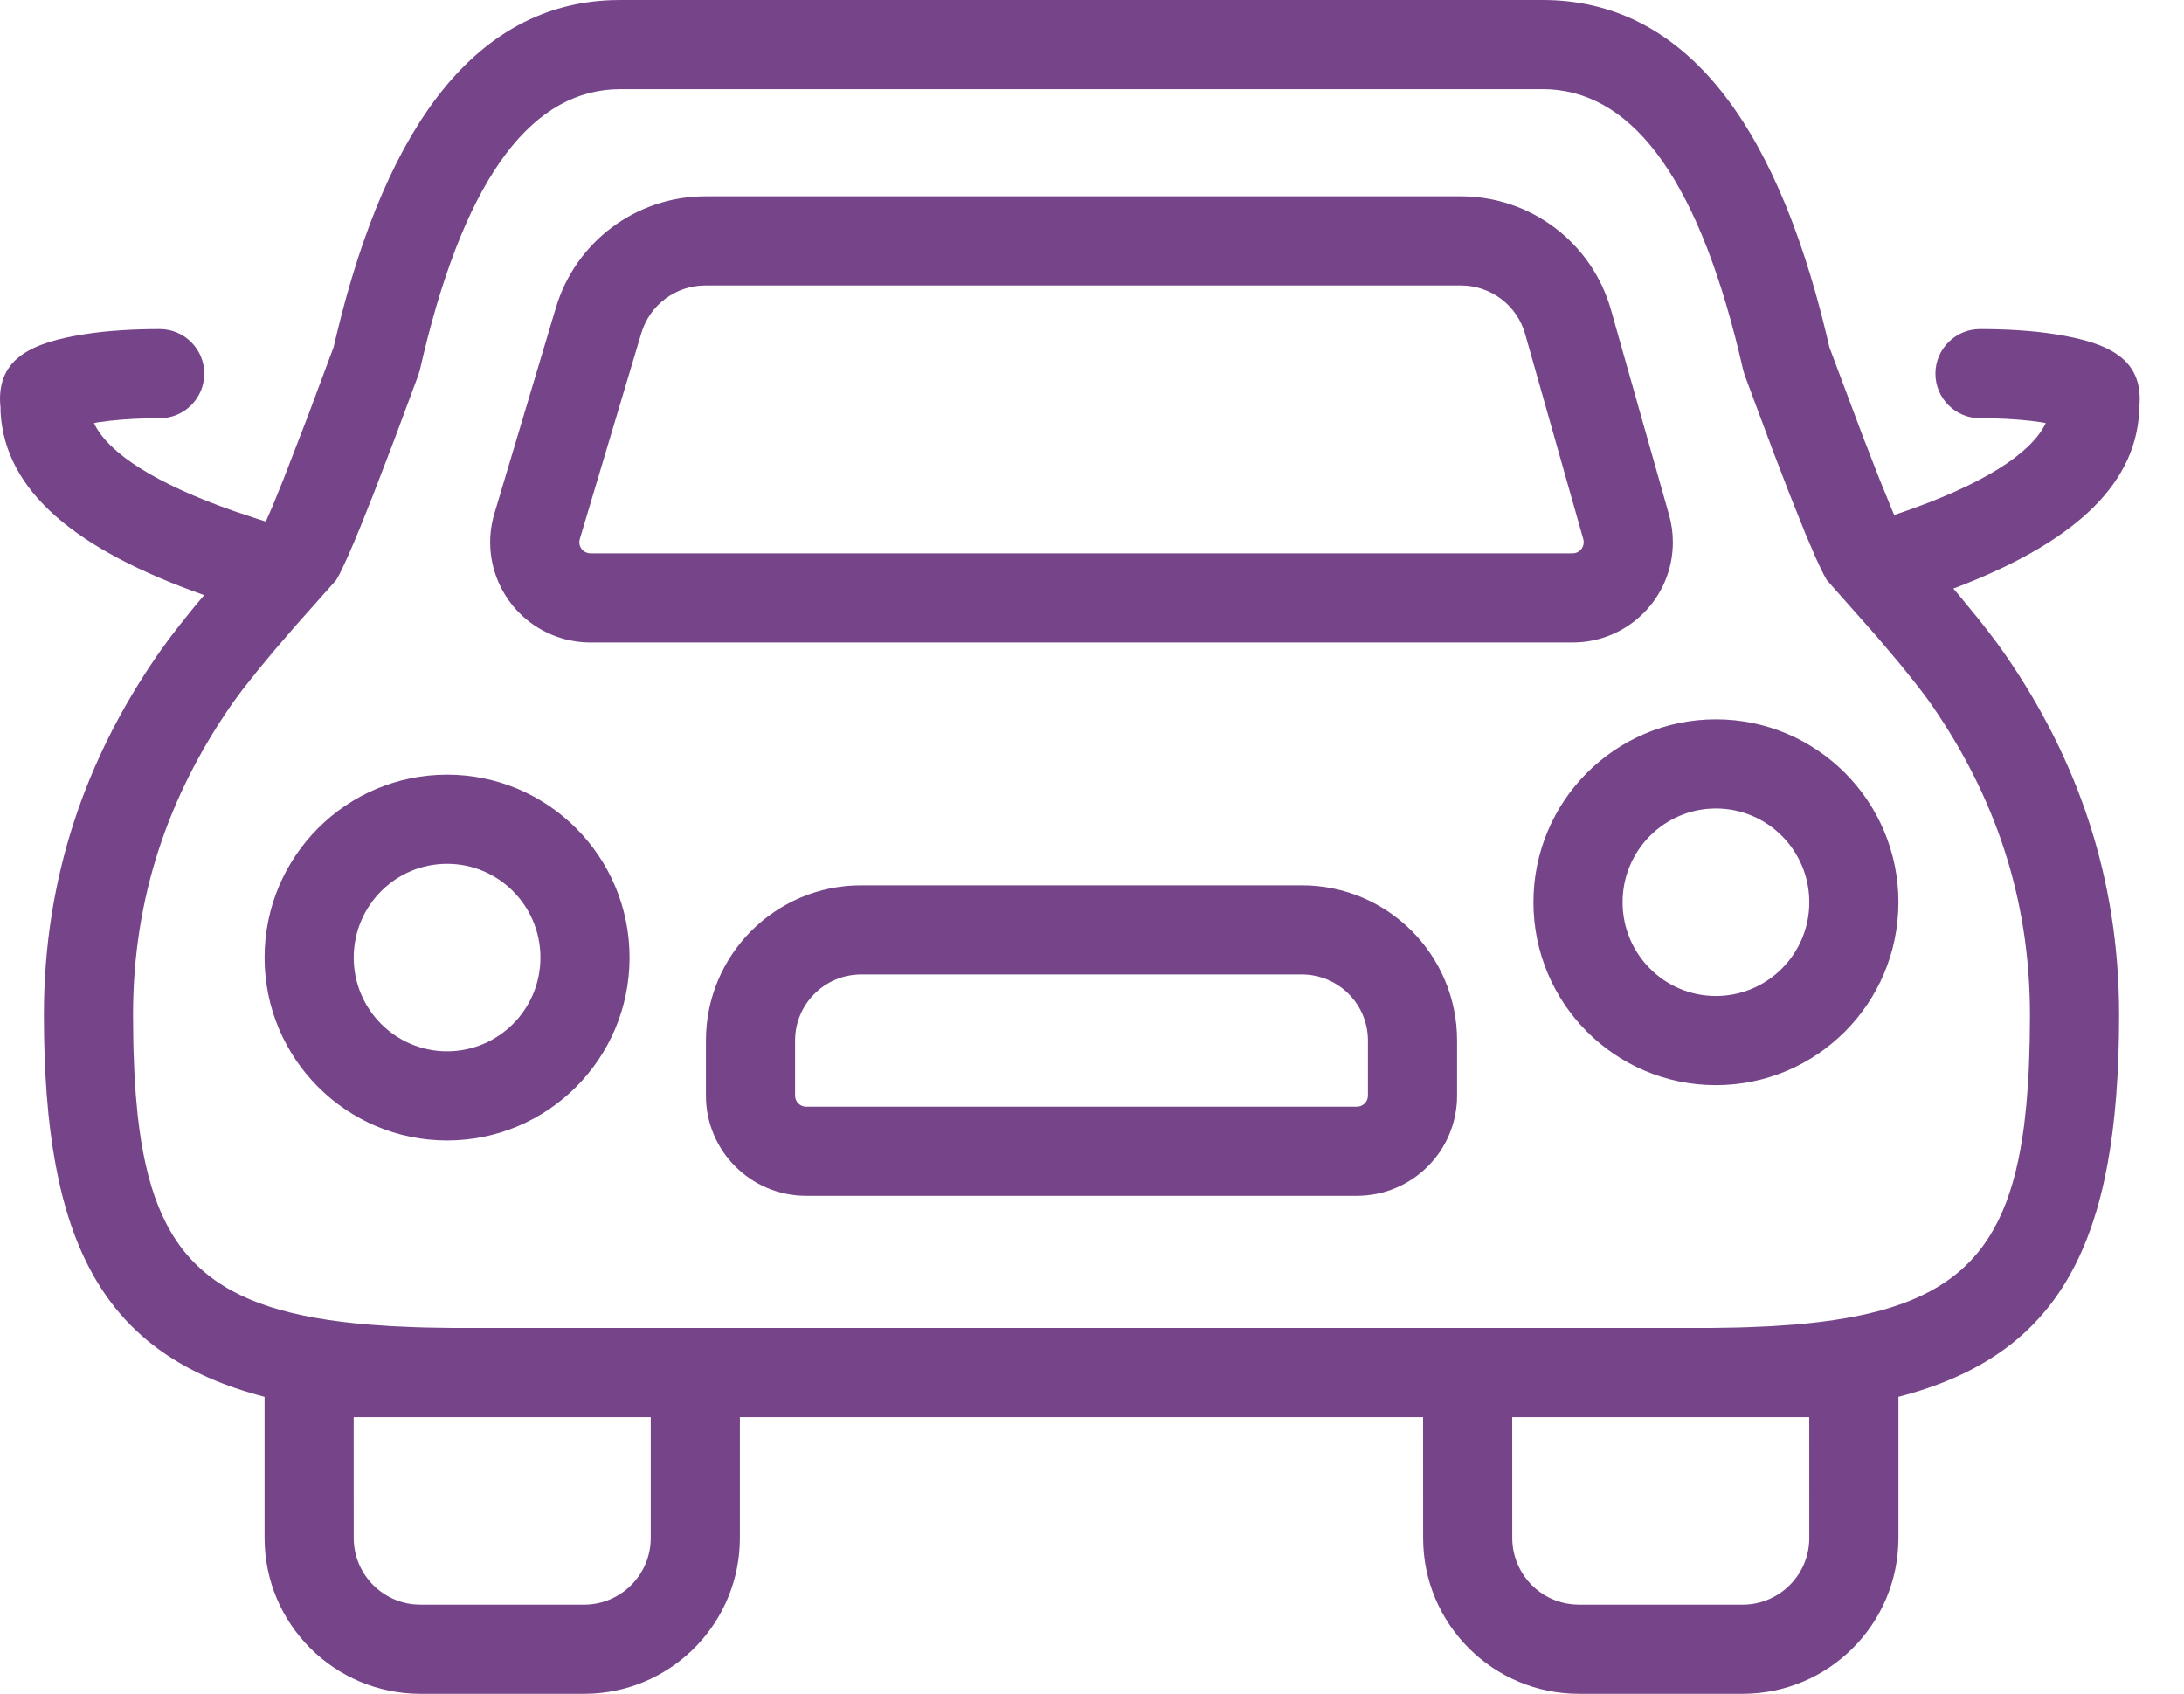 <?xml version="1.0" encoding="UTF-8"?>
<svg xmlns="http://www.w3.org/2000/svg" xmlns:xlink="http://www.w3.org/1999/xlink" width="49px" height="38px" viewBox="0 0 49 38" version="1.1">
  <title>car copy</title>
  <g id="Page-1" stroke="none" stroke-width="1" fill="none" fill-rule="evenodd">
    <g id="car-copy" fill="#764589" fill-rule="nonzero">
      <path d="M34.609,-3.73034936e-14 C37.708,-3.73034936e-14 39.8,2.613 40.978,7.508 L41.043,7.787 L41.797,9.797 L42.173,10.762 L42.46,11.465 L42.498,11.553 L42.59,11.523 C44.489,10.877 45.543,10.185 45.879,9.531 L45.897,9.49 L45.803,9.474 C45.476,9.423 45.087,9.395 44.706,9.386 L44.423,9.383 C43.871,9.383 43.423,8.935 43.423,8.383 C43.423,7.831 43.871,7.383 44.423,7.383 C44.984,7.383 45.582,7.414 46.116,7.499 C47.296,7.686 48.056,8.042 48.004,9.046 L47.995,9.132 L47.993,9.26 C47.892,10.94 46.444,12.214 43.825,13.205 L43.948,13.348 L44.401,13.901 L44.618,14.179 L44.823,14.451 L45.008,14.712 C46.602,17.029 47.544,19.684 47.544,22.764 C47.544,27.876 46.234,30.394 42.593,31.337 L42.593,34.503 C42.593,36.434 41.027,38 39.096,38 L39.096,38 L35.426,38 C33.494,38 31.929,36.434 31.929,34.503 L31.929,34.503 L31.928,31.793 L16.6,31.793 L16.6,34.503 C16.6,36.37 15.137,37.895 13.295,37.995 L13.103,38 L9.433,38 C7.502,38 5.936,36.434 5.936,34.503 L5.936,34.503 L5.936,31.337 C2.295,30.394 0.985,27.876 0.985,22.764 C0.985,19.684 1.927,17.029 3.521,14.712 L3.611,14.584 L3.806,14.316 L4.018,14.04 L4.353,13.622 L4.581,13.351 C1.695,12.335 0.116,11.019 0.013,9.256 L0.013,9.256 L0.011,9.132 L0.003,9.046 C-0.05,8.042 0.71,7.686 1.89,7.499 C2.424,7.414 3.022,7.383 3.583,7.383 C4.136,7.383 4.583,7.831 4.583,8.383 C4.583,8.935 4.136,9.383 3.583,9.383 L3.583,9.383 L3.3,9.386 C2.919,9.395 2.53,9.423 2.203,9.474 L2.203,9.474 L2.109,9.49 L2.125,9.527 C2.451,10.168 3.466,10.843 5.264,11.471 L5.264,11.471 L5.826,11.658 C5.872,11.672 5.918,11.687 5.964,11.701 L6.119,11.346 L6.356,10.762 L6.906,9.339 L7.485,7.787 L7.551,7.508 C8.702,2.726 10.724,0.123 13.705,0.004 L13.92,-3.73034936e-14 L34.609,-3.73034936e-14 Z M10.272,31.792 L7.935,31.793 L7.936,34.503 C7.936,35.281 8.53,35.921 9.289,35.993 L9.289,35.993 L9.433,36 L13.103,36 C13.93,36 14.6,35.33 14.6,34.503 L14.6,34.503 L14.6,31.793 L10.435,31.793 L10.272,31.792 Z M40.592,31.793 L38.256,31.792 L38.094,31.793 L33.928,31.793 L33.929,34.503 C33.929,35.232 34.45,35.84 35.141,35.973 L35.282,35.993 L35.426,36 L39.096,36 C39.922,36 40.593,35.33 40.593,34.503 L40.593,34.503 L40.592,31.793 Z M34.609,2 L13.92,2 C11.987,2 10.484,3.875 9.502,7.951 L9.421,8.296 L9.384,8.42 L8.842,9.876 L8.39,11.055 L8.092,11.804 L7.963,12.115 L7.795,12.505 L7.698,12.714 L7.615,12.884 L7.543,13.013 L6.667,13.998 L6.17,14.574 L5.797,15.023 L5.454,15.455 L5.256,15.722 C5.225,15.764 5.196,15.806 5.169,15.846 C3.791,17.848 2.985,20.119 2.985,22.764 L2.99,23.31 C2.992,23.399 2.994,23.487 2.996,23.573 L3.016,24.078 L3.046,24.557 L3.088,25.01 C3.44,28.238 4.774,29.428 8.292,29.718 L8.786,29.752 L9.307,29.775 C9.396,29.778 9.486,29.781 9.578,29.783 L10.142,29.792 L38.387,29.792 L38.951,29.783 C39.043,29.781 39.133,29.778 39.222,29.775 L39.743,29.752 L40.237,29.718 C43.675,29.434 45.027,28.292 45.415,25.227 L45.463,24.787 L45.499,24.321 C45.51,24.161 45.518,23.997 45.524,23.829 L45.539,23.31 C45.542,23.133 45.544,22.951 45.544,22.764 C45.544,20.119 44.738,17.848 43.36,15.846 C43.305,15.766 43.244,15.68 43.178,15.592 L42.965,15.315 L42.61,14.874 L42.107,14.28 L40.986,13.013 L40.914,12.884 L40.831,12.714 L40.734,12.505 L40.503,11.965 L40.139,11.055 L39.785,10.134 L39.145,8.42 L39.108,8.296 C38.155,4.097 36.678,2.109 34.769,2.004 L34.609,2 Z M29.208,19.862 C31.132,19.862 32.691,21.421 32.691,23.345 L32.691,23.345 L32.691,24.579 C32.691,25.821 31.684,26.828 30.442,26.828 L30.442,26.828 L18.087,26.828 C16.845,26.828 15.838,25.821 15.838,24.579 L15.838,24.579 L15.838,23.345 C15.838,21.421 17.397,19.862 19.321,19.862 L19.321,19.862 Z M10.031,17.379 C12.292,17.379 14.125,19.217 14.125,21.483 C14.125,23.748 12.292,25.586 10.031,25.586 C7.769,25.586 5.936,23.748 5.936,21.483 C5.936,19.217 7.769,17.379 10.031,17.379 Z M29.208,21.862 L19.321,21.862 C18.502,21.862 17.838,22.526 17.838,23.345 L17.838,23.345 L17.838,24.579 C17.838,24.716 17.949,24.828 18.087,24.828 L18.087,24.828 L30.442,24.828 C30.58,24.828 30.691,24.716 30.691,24.579 L30.691,24.579 L30.691,23.345 C30.691,22.526 30.027,21.862 29.208,21.862 L29.208,21.862 Z M38.498,16.138 C40.76,16.138 42.593,17.976 42.593,20.241 C42.593,22.507 40.76,24.345 38.498,24.345 C36.236,24.345 34.404,22.507 34.404,20.241 C34.404,17.976 36.236,16.138 38.498,16.138 Z M10.031,19.379 C8.875,19.379 7.936,20.32 7.936,21.483 C7.936,22.645 8.875,23.586 10.031,23.586 C11.187,23.586 12.125,22.645 12.125,21.483 C12.125,20.32 11.187,19.379 10.031,19.379 Z M38.498,18.138 C37.342,18.138 36.404,19.079 36.404,20.241 C36.404,21.404 37.342,22.345 38.498,22.345 C39.654,22.345 40.593,21.404 40.593,20.241 C40.593,19.079 39.654,18.138 38.498,18.138 Z M32.778,4.404 C34.342,4.404 35.716,5.443 36.143,6.948 L36.143,6.948 L37.447,11.552 C37.504,11.752 37.532,11.958 37.532,12.165 C37.532,13.407 36.526,14.414 35.284,14.414 L35.284,14.414 L13.246,14.414 C13.028,14.414 12.812,14.382 12.603,14.32 C11.413,13.964 10.736,12.711 11.092,11.521 L11.092,11.521 L12.473,6.9 C12.916,5.419 14.278,4.404 15.824,4.404 L15.824,4.404 Z M32.778,6.404 L15.824,6.404 C15.162,6.404 14.579,6.839 14.389,7.473 L14.389,7.473 L13.008,12.094 C12.969,12.226 13.044,12.364 13.175,12.403 C13.198,12.41 13.222,12.414 13.246,12.414 L13.246,12.414 L35.284,12.414 C35.421,12.414 35.532,12.303 35.532,12.165 C35.532,12.142 35.529,12.12 35.523,12.097 L35.523,12.097 L34.218,7.493 C34.036,6.849 33.448,6.404 32.778,6.404 L32.778,6.404 Z" id="Combined-Shape"></path>
    </g>
  </g>
</svg>

